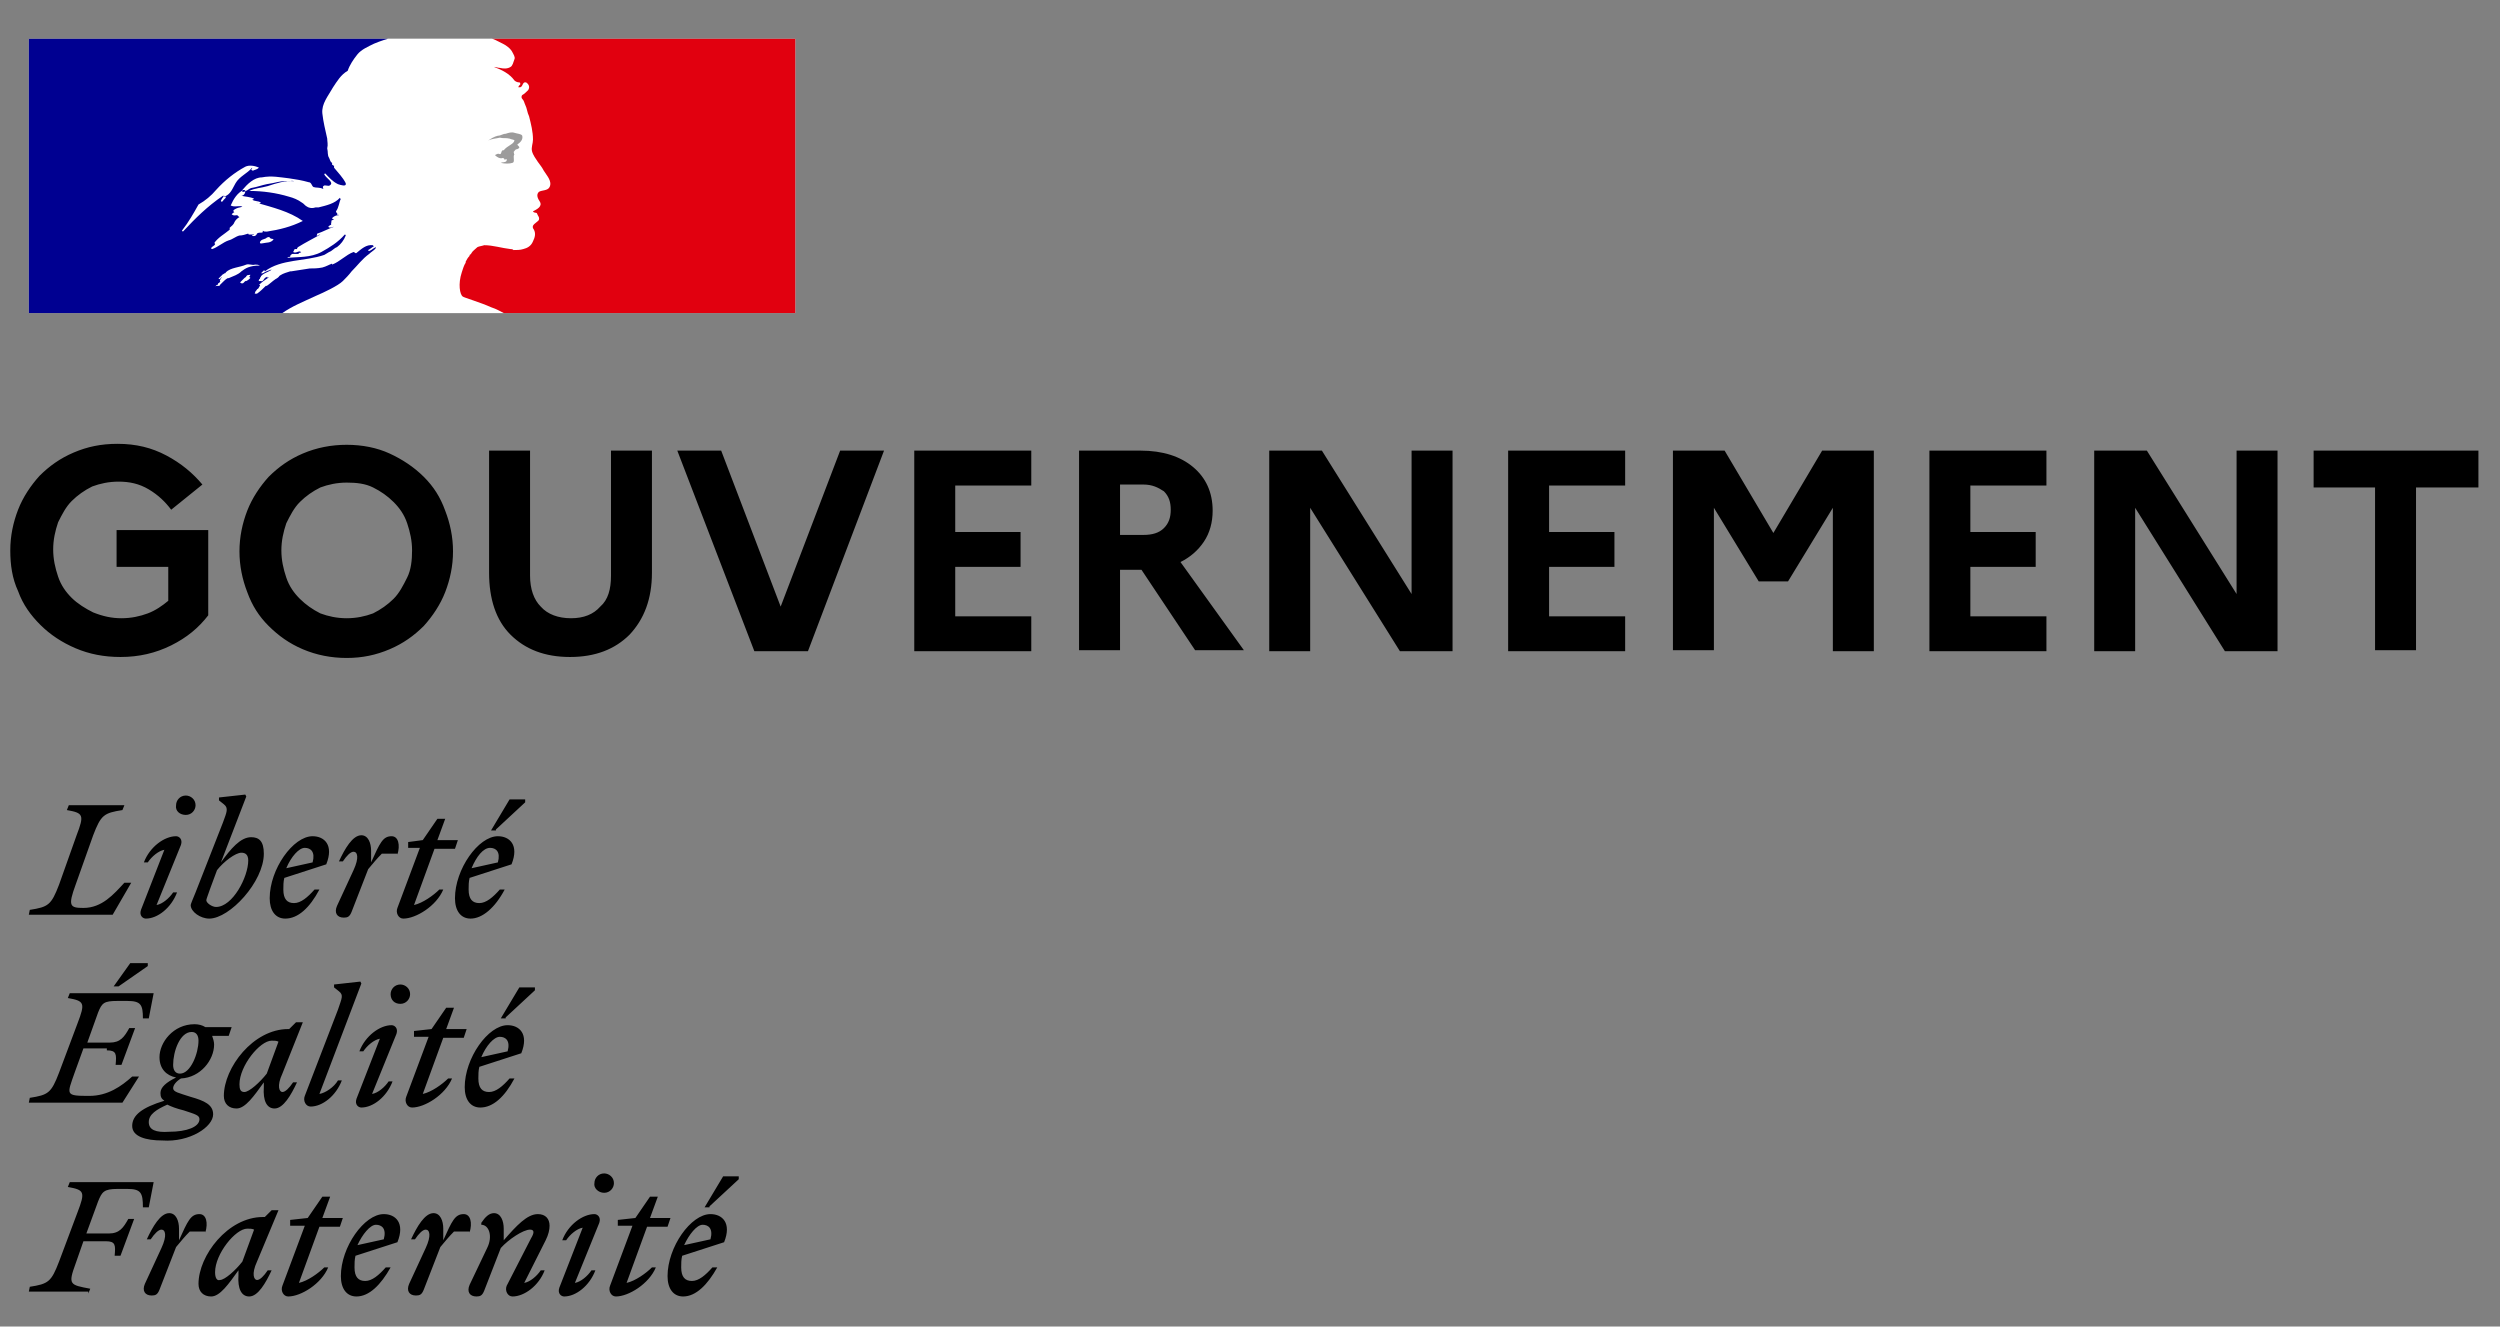 <svg width="98" height="52" viewBox="0 0 98 52" fill="none" xmlns="http://www.w3.org/2000/svg">
<rect x="0" y="0" width="98" height="52" fill="#808080" stroke="none"/>
<g id="Gouvernement_franc&#204;&#167;ais 1" clip-path="url(#clip0_1771_7346)">
<g id="layer1">
<path id="path2" d="M1.13 1.522H31.175V12.272H1.13V1.522Z" fill="white"/>
<path id="path4" d="M27.544 48.011C27.773 48.011 27.965 48.163 27.85 48.581L26.818 48.809C27.009 48.391 27.315 48.011 27.544 48.011ZM28.117 49.682H27.926C27.659 49.986 27.391 50.214 27.124 50.214C26.856 50.214 26.703 50.062 26.703 49.682C26.703 49.53 26.703 49.378 26.741 49.226L28.385 48.695C28.691 47.935 28.309 47.593 27.85 47.593C27.085 47.593 26.168 48.885 26.168 50.024C26.168 50.518 26.397 50.822 26.78 50.822C27.276 50.822 27.735 50.366 28.117 49.682ZM27.812 47.289L28.959 46.226V46.112H28.347L27.62 47.327H27.812V47.289ZM24.257 48.049H24.792L23.913 50.404C23.836 50.594 23.951 50.822 24.142 50.822C24.639 50.822 25.442 50.328 25.709 49.682H25.556C25.327 49.91 24.907 50.214 24.562 50.29L25.365 48.087H26.168L26.283 47.745H25.48L25.786 46.91H25.48L24.907 47.745L24.218 47.821V48.049L24.257 48.049ZM23.492 47.935C23.569 47.707 23.416 47.593 23.301 47.593C22.842 47.593 22.269 48.011 22.04 48.619H22.192C22.345 48.391 22.613 48.163 22.842 48.125L21.925 50.48C21.848 50.708 22.001 50.822 22.116 50.822C22.575 50.822 23.11 50.404 23.339 49.796H23.186C23.033 50.024 22.766 50.252 22.536 50.29L23.492 47.935ZM23.683 46.758C23.913 46.758 24.066 46.568 24.066 46.378C24.066 46.15 23.874 45.998 23.683 45.998C23.454 45.998 23.301 46.188 23.301 46.378C23.263 46.568 23.454 46.758 23.683 46.758ZM18.408 50.366C18.293 50.632 18.408 50.822 18.676 50.822C18.828 50.822 18.905 50.784 18.981 50.594L19.631 48.922C19.937 48.581 20.511 48.201 20.778 48.201C20.969 48.201 20.931 48.353 20.816 48.543L19.861 50.404C19.784 50.594 19.899 50.822 20.09 50.822C20.549 50.822 21.122 50.404 21.351 49.796H21.198C21.046 50.024 20.778 50.252 20.549 50.29L21.39 48.619C21.504 48.391 21.543 48.201 21.543 48.049C21.543 47.783 21.39 47.593 21.084 47.593C20.663 47.593 20.243 48.049 19.746 48.619V48.163C19.746 47.859 19.631 47.555 19.364 47.555C19.172 47.555 19.02 47.707 18.867 47.935V48.011C19.172 48.011 19.325 48.467 19.096 48.922L18.408 50.366ZM18.408 48.315C18.523 47.935 18.446 47.593 18.179 47.593C17.835 47.593 17.72 47.859 17.376 48.619V48.163C17.376 47.859 17.261 47.555 16.994 47.555C16.65 47.555 16.344 48.087 16.114 48.581H16.267C16.42 48.353 16.573 48.201 16.688 48.201C16.841 48.201 16.917 48.429 16.688 48.922L16.038 50.328C15.923 50.594 16.038 50.784 16.306 50.784C16.459 50.784 16.535 50.746 16.611 50.556L17.261 48.885C17.452 48.657 17.605 48.467 17.796 48.277H18.408V48.315ZM14.738 48.011C14.968 48.011 15.159 48.163 15.044 48.581L14.012 48.809C14.203 48.391 14.509 48.011 14.738 48.011ZM15.312 49.682H15.121C14.853 49.986 14.585 50.214 14.318 50.214C14.05 50.214 13.897 50.062 13.897 49.682C13.897 49.53 13.897 49.378 13.935 49.226L15.579 48.695C15.885 47.935 15.503 47.593 15.044 47.593C14.28 47.593 13.362 48.885 13.362 50.024C13.362 50.518 13.591 50.822 13.974 50.822C14.471 50.822 14.929 50.366 15.312 49.682ZM11.413 48.049H11.948L11.069 50.404C10.992 50.594 11.107 50.822 11.298 50.822C11.795 50.822 12.598 50.328 12.865 49.682H12.712C12.483 49.91 12.062 50.214 11.718 50.29L12.521 48.087H13.324L13.439 47.745H12.636L12.942 46.91H12.636L12.062 47.745L11.374 47.821V48.049L11.413 48.049ZM8.431 49.872C8.431 49.15 9.234 48.163 9.692 48.163C9.807 48.163 9.884 48.163 9.96 48.201L9.501 49.454C9.234 49.796 8.813 50.176 8.622 50.176C8.507 50.214 8.431 50.1 8.431 49.872ZM10.916 47.441H10.648L10.38 47.707H10.304C8.928 47.707 7.781 49.226 7.781 50.328C7.781 50.632 7.972 50.822 8.278 50.822C8.622 50.822 8.966 50.328 9.348 49.796V49.986C9.31 50.518 9.463 50.822 9.769 50.822C10.113 50.822 10.419 50.29 10.648 49.796H10.495C10.342 50.024 10.189 50.176 10.075 50.176C9.96 50.176 9.845 49.948 10.075 49.454L10.916 47.441ZM8.049 48.315C8.163 47.935 8.087 47.593 7.819 47.593C7.475 47.593 7.361 47.859 7.017 48.619V48.163C7.017 47.859 6.902 47.555 6.634 47.555C6.29 47.555 5.984 48.087 5.755 48.581H5.908C6.061 48.353 6.214 48.201 6.329 48.201C6.481 48.201 6.558 48.429 6.329 48.922L5.679 50.328C5.564 50.594 5.679 50.784 5.946 50.784C6.099 50.784 6.176 50.746 6.252 50.556L6.902 48.885C7.093 48.657 7.246 48.467 7.437 48.277H8.049V48.315ZM3.462 50.708L3.538 50.518C2.735 50.366 2.659 50.366 2.965 49.53L3.27 48.657H4.15C4.532 48.657 4.532 48.809 4.494 49.226H4.723L5.258 47.783H5.029C4.838 48.125 4.685 48.353 4.264 48.353H3.385L3.844 47.099C3.997 46.72 4.073 46.606 4.608 46.606H4.991C5.526 46.606 5.602 46.758 5.602 47.327H5.832L6.023 46.34H2.735L2.659 46.53C3.309 46.644 3.347 46.72 3.041 47.517L2.315 49.454C2.009 50.252 1.894 50.328 1.168 50.442L1.13 50.632H3.462V50.708ZM19.593 40.643C19.822 40.643 20.014 40.794 19.899 41.212L18.867 41.44C19.058 40.984 19.364 40.643 19.593 40.643ZM20.166 42.276H19.975C19.708 42.58 19.44 42.807 19.172 42.807C18.905 42.807 18.752 42.656 18.752 42.276C18.752 42.124 18.752 41.972 18.79 41.82L20.434 41.288C20.74 40.529 20.358 40.187 19.899 40.187C19.134 40.187 18.217 41.478 18.217 42.618C18.217 43.111 18.446 43.415 18.828 43.415C19.325 43.415 19.784 42.997 20.166 42.276ZM19.822 39.883L20.969 38.819V38.706H20.358L19.631 39.921H19.822V39.883ZM16.267 40.643H16.802L15.923 42.997C15.847 43.187 15.961 43.415 16.153 43.415C16.65 43.415 17.452 42.922 17.72 42.276H17.567C17.338 42.504 16.917 42.807 16.573 42.883L17.376 40.681H18.179L18.293 40.339H17.491L17.796 39.503H17.491L16.917 40.339L16.229 40.415V40.643L16.267 40.643ZM15.541 40.529C15.617 40.301 15.465 40.187 15.35 40.187C14.891 40.187 14.318 40.605 14.088 41.212H14.241C14.394 40.984 14.662 40.757 14.891 40.718L13.974 43.073C13.897 43.301 14.05 43.415 14.165 43.415C14.624 43.415 15.159 42.997 15.388 42.39H15.235C15.082 42.618 14.815 42.846 14.585 42.883L15.541 40.529ZM15.694 39.351C15.923 39.351 16.076 39.161 16.076 38.971C16.076 38.743 15.885 38.592 15.694 38.592C15.465 38.592 15.312 38.782 15.312 38.971C15.312 39.199 15.465 39.351 15.694 39.351ZM12.521 42.883L14.165 38.554L14.127 38.478L13.095 38.592V38.706L13.286 38.858C13.477 39.009 13.4 39.123 13.248 39.579L11.948 42.959C11.871 43.149 11.986 43.377 12.177 43.377C12.636 43.377 13.171 42.959 13.4 42.352H13.248C13.095 42.618 12.751 42.846 12.521 42.883ZM9.387 42.504C9.387 41.782 10.189 40.794 10.648 40.794C10.763 40.794 10.839 40.794 10.916 40.833L10.457 42.086C10.189 42.428 9.769 42.807 9.578 42.807C9.425 42.807 9.387 42.694 9.387 42.504ZM11.871 40.073H11.604L11.336 40.339H11.298C9.922 40.339 8.775 41.858 8.775 42.959C8.775 43.263 8.966 43.453 9.272 43.453C9.616 43.453 9.96 42.959 10.342 42.428V42.618C10.304 43.149 10.457 43.453 10.763 43.453C11.107 43.453 11.413 42.922 11.642 42.428H11.489C11.336 42.656 11.183 42.807 11.069 42.807C10.954 42.807 10.839 42.58 11.069 42.086L11.871 40.073ZM5.832 43.985C5.832 43.681 6.137 43.491 6.558 43.301C6.711 43.377 6.902 43.453 7.208 43.529C7.666 43.681 7.819 43.719 7.819 43.871C7.819 44.175 7.322 44.365 6.634 44.365C6.099 44.403 5.832 44.289 5.832 43.985ZM7.055 42.086C6.864 42.086 6.787 41.934 6.787 41.744C6.787 41.212 7.055 40.453 7.514 40.453C7.705 40.453 7.781 40.605 7.781 40.794C7.781 41.288 7.475 42.086 7.055 42.086ZM8.355 43.681C8.355 43.301 8.01 43.149 7.475 42.997C7.017 42.846 6.787 42.807 6.787 42.656C6.787 42.542 6.902 42.39 7.093 42.276C7.858 42.238 8.393 41.554 8.393 40.946C8.393 40.833 8.355 40.718 8.316 40.605H8.966L9.081 40.263H8.049C7.934 40.187 7.781 40.149 7.628 40.149C6.787 40.149 6.252 40.87 6.252 41.44C6.252 41.896 6.52 42.162 6.902 42.238C6.52 42.428 6.29 42.618 6.29 42.846C6.29 42.997 6.329 43.073 6.443 43.149C5.564 43.415 5.182 43.719 5.182 44.137C5.182 44.555 5.717 44.707 6.367 44.707C7.437 44.783 8.355 44.175 8.355 43.681ZM4.188 41.174C4.57 41.174 4.57 41.326 4.532 41.744H4.761L5.296 40.301H5.067C4.876 40.643 4.723 40.87 4.303 40.87H3.423L3.844 39.693C3.997 39.313 4.073 39.237 4.608 39.237H4.991C5.526 39.237 5.602 39.389 5.602 39.921H5.832L6.023 38.933H2.735L2.659 39.123C3.309 39.237 3.347 39.313 3.041 40.111L2.315 42.048C2.009 42.846 1.894 42.922 1.168 43.035L1.13 43.225H4.799L5.449 42.2H5.182C4.761 42.58 4.226 42.959 3.5 42.959C2.544 42.959 2.621 42.922 2.926 42.048L3.27 41.098H4.188V41.174ZM4.647 38.667L5.793 37.87V37.756H5.105L4.455 38.667H4.647ZM19.211 33.236C19.44 33.236 19.631 33.388 19.517 33.806L18.485 34.034C18.676 33.578 18.943 33.236 19.211 33.236ZM19.784 34.869H19.593C19.325 35.173 19.058 35.401 18.79 35.401C18.523 35.401 18.37 35.249 18.37 34.869C18.37 34.718 18.37 34.566 18.408 34.414L20.052 33.882C20.358 33.122 19.975 32.78 19.517 32.78C18.752 32.78 17.835 34.072 17.835 35.211C17.835 35.705 18.064 36.009 18.446 36.009C18.905 36.009 19.402 35.591 19.784 34.869ZM19.44 32.515L20.587 31.451V31.337H19.975L19.249 32.553H19.44V32.515ZM16.038 33.236H16.459L15.579 35.591C15.503 35.781 15.617 36.009 15.809 36.009C16.306 36.009 17.108 35.515 17.376 34.869H17.223C16.994 35.097 16.573 35.401 16.229 35.477L17.032 33.274H17.835L17.949 32.932H17.146L17.452 32.097H17.146L16.573 32.932L16 33.008V33.236L16.038 33.236ZM15.579 33.502C15.694 33.122 15.617 32.78 15.35 32.78C15.006 32.78 14.891 33.046 14.547 33.806V33.35C14.547 33.046 14.432 32.742 14.165 32.742C13.821 32.742 13.515 33.274 13.286 33.768H13.439C13.591 33.54 13.744 33.388 13.859 33.388C14.012 33.388 14.088 33.616 13.859 34.11L13.209 35.515C13.095 35.781 13.209 35.971 13.477 35.971C13.63 35.971 13.706 35.933 13.783 35.743L14.432 34.072C14.624 33.844 14.777 33.654 14.968 33.464H15.579V33.502ZM11.948 33.236C12.177 33.236 12.368 33.388 12.254 33.806L11.222 34.034C11.413 33.578 11.718 33.236 11.948 33.236ZM12.521 34.869H12.33C12.062 35.173 11.795 35.401 11.527 35.401C11.26 35.401 11.107 35.249 11.107 34.869C11.107 34.718 11.107 34.566 11.145 34.414L12.789 33.882C13.095 33.122 12.712 32.78 12.254 32.78C11.489 32.78 10.572 34.072 10.572 35.211C10.572 35.705 10.801 36.009 11.183 36.009C11.68 36.009 12.139 35.591 12.521 34.869ZM8.469 35.553C8.316 35.553 8.087 35.401 8.087 35.287C8.087 35.249 8.163 35.059 8.24 34.831L8.507 34.11C8.775 33.768 9.234 33.426 9.463 33.426C9.616 33.426 9.731 33.502 9.731 33.73C9.731 34.376 9.119 35.553 8.469 35.553ZM10.342 33.464C10.342 32.97 10.151 32.818 9.845 32.818C9.425 32.818 9.043 33.274 8.66 33.806L9.654 31.223L9.616 31.147L8.584 31.261V31.375L8.775 31.527C8.966 31.679 8.89 31.831 8.737 32.249L7.666 34.983C7.59 35.173 7.475 35.439 7.475 35.477C7.475 35.743 7.858 36.009 8.202 36.009C9.004 36.009 10.342 34.566 10.342 33.464ZM7.093 33.122C7.17 32.894 7.017 32.78 6.902 32.78C6.443 32.78 5.87 33.198 5.64 33.806H5.793C5.946 33.578 6.214 33.35 6.443 33.312L5.526 35.667C5.449 35.895 5.602 36.009 5.717 36.009C6.176 36.009 6.711 35.591 6.94 34.983H6.787C6.634 35.211 6.367 35.439 6.137 35.477L7.093 33.122ZM7.284 31.945C7.514 31.945 7.666 31.755 7.666 31.565C7.666 31.337 7.475 31.185 7.284 31.185C7.055 31.185 6.902 31.375 6.902 31.565C6.864 31.793 7.055 31.945 7.284 31.945ZM4.876 31.565H2.697L2.621 31.755C3.27 31.869 3.309 31.945 3.003 32.742L2.315 34.679C2.009 35.477 1.894 35.553 1.168 35.667L1.13 35.857H4.417L5.144 34.603H4.876C4.455 35.059 3.997 35.591 3.27 35.591C2.735 35.591 2.659 35.515 2.965 34.679L3.653 32.742C3.958 31.945 4.073 31.869 4.799 31.755L4.876 31.565Z" fill="black"/>
<path id="path6" d="M4.761 24.235C5.143 24.235 5.488 24.159 5.793 24.045C6.099 23.931 6.367 23.741 6.596 23.551V22.222H4.57V20.779H8.163V24.121C7.781 24.615 7.322 24.995 6.711 25.299C6.099 25.602 5.449 25.754 4.723 25.754C4.073 25.754 3.5 25.64 2.965 25.413C2.429 25.185 1.971 24.881 1.588 24.501C1.206 24.121 0.9 23.703 0.709 23.172C0.48 22.678 0.403 22.146 0.403 21.576C0.403 21.007 0.518 20.475 0.709 19.981C0.9 19.487 1.206 19.032 1.55 18.652C1.932 18.272 2.353 17.968 2.888 17.74C3.423 17.512 3.958 17.398 4.608 17.398C5.335 17.398 5.946 17.55 6.52 17.854C7.093 18.158 7.552 18.538 7.934 18.994L6.711 19.981C6.481 19.677 6.214 19.412 5.832 19.184C5.449 18.956 5.067 18.88 4.647 18.88C4.264 18.88 3.92 18.956 3.614 19.07C3.309 19.221 3.041 19.412 2.812 19.639C2.582 19.867 2.429 20.171 2.277 20.475C2.162 20.817 2.085 21.159 2.085 21.538C2.085 21.918 2.162 22.26 2.277 22.602C2.391 22.944 2.582 23.21 2.812 23.438C3.041 23.665 3.347 23.855 3.653 24.007C4.035 24.159 4.379 24.235 4.761 24.235ZM13.591 17.436C14.203 17.436 14.777 17.55 15.273 17.778C15.77 18.006 16.229 18.31 16.611 18.69C16.994 19.07 17.261 19.487 17.452 20.019C17.643 20.513 17.758 21.045 17.758 21.614C17.758 22.184 17.643 22.716 17.452 23.21C17.261 23.703 16.955 24.159 16.611 24.539C16.229 24.919 15.809 25.223 15.273 25.451C14.738 25.678 14.203 25.792 13.591 25.792C12.98 25.792 12.406 25.678 11.871 25.451C11.336 25.223 10.916 24.919 10.533 24.539C10.151 24.159 9.884 23.741 9.692 23.21C9.501 22.716 9.387 22.184 9.387 21.614C9.387 21.045 9.501 20.513 9.692 20.019C9.884 19.525 10.189 19.07 10.533 18.69C10.916 18.31 11.336 18.006 11.871 17.778C12.406 17.55 12.98 17.436 13.591 17.436ZM13.591 24.235C13.974 24.235 14.318 24.159 14.624 24.045C14.929 23.893 15.197 23.703 15.426 23.476C15.656 23.248 15.809 22.944 15.961 22.64C16.114 22.336 16.153 21.956 16.153 21.576C16.153 21.197 16.076 20.855 15.961 20.513C15.847 20.171 15.656 19.905 15.426 19.677C15.197 19.449 14.929 19.259 14.624 19.108C14.318 18.956 13.974 18.918 13.591 18.918C13.209 18.918 12.865 18.994 12.559 19.108C12.254 19.259 11.986 19.449 11.757 19.677C11.527 19.905 11.374 20.209 11.222 20.513C11.107 20.855 11.03 21.197 11.03 21.576C11.03 21.956 11.107 22.298 11.222 22.64C11.336 22.982 11.527 23.248 11.757 23.476C11.986 23.703 12.254 23.893 12.559 24.045C12.865 24.159 13.209 24.235 13.591 24.235ZM23.951 22.564V17.664H25.556V22.45C25.556 23.476 25.25 24.273 24.677 24.881C24.104 25.451 23.339 25.754 22.345 25.754C21.351 25.754 20.587 25.451 20.014 24.881C19.44 24.311 19.172 23.476 19.172 22.45V17.664H20.778V22.564C20.778 23.096 20.931 23.514 21.198 23.779C21.466 24.083 21.887 24.235 22.384 24.235C22.881 24.235 23.263 24.083 23.53 23.779C23.836 23.514 23.951 23.096 23.951 22.564ZM26.55 17.664H28.27L30.602 23.779L32.934 17.664H34.654L31.672 25.526H29.57L26.55 17.664ZM35.839 25.488V17.664H40.426V19.032H37.445V20.855H40.006V22.222H37.445V24.159H40.426V25.526H35.839V25.488ZM42.299 25.488V17.664H44.708C45.587 17.664 46.275 17.892 46.772 18.31C47.269 18.728 47.536 19.297 47.536 20.019C47.536 20.475 47.422 20.893 47.192 21.235C46.963 21.576 46.657 21.842 46.275 22.032L48.76 25.488H46.848L44.746 22.336H43.905V25.488H42.299ZM44.822 18.994H43.905V20.969H44.822C45.166 20.969 45.434 20.893 45.625 20.703C45.816 20.513 45.893 20.285 45.893 19.981C45.893 19.677 45.816 19.449 45.625 19.259C45.396 19.108 45.166 18.994 44.822 18.994ZM49.754 25.488V17.664H51.818L55.334 23.286V17.664H56.94V25.526H54.876L51.359 19.905V25.526H49.754V25.488ZM59.119 25.488V17.664H63.706V19.032H60.724V20.855H63.286V22.222H60.724V24.159H63.706V25.526H59.119V25.488ZM65.579 25.488V17.664H67.605L69.516 20.893L71.428 17.664H73.454V25.526H71.848V19.905L70.09 22.792H68.943L67.185 19.905V25.488H65.579ZM75.633 25.488V17.664H80.22V19.032H77.238V20.855H79.799V22.222H77.238V24.159H80.22V25.526H75.633V25.488ZM82.093 25.488V17.664H84.157L87.674 23.286V17.664H89.279V25.526H87.215L83.698 19.905V25.526H82.093V25.488ZM90.694 19.108V17.664H97.154V19.108H94.708V25.488H93.102V19.108H90.694Z" fill="black"/>
<path id="path8" d="M13.438 11.017C13.553 10.903 13.668 10.789 13.783 10.637C14.012 10.41 14.203 10.144 14.471 9.954C14.547 9.878 14.623 9.84 14.7 9.764C14.738 9.726 14.738 9.688 14.738 9.688C14.623 9.726 14.585 9.802 14.471 9.84C14.432 9.84 14.432 9.802 14.432 9.802C14.509 9.764 14.585 9.688 14.662 9.65C14.623 9.65 14.623 9.612 14.623 9.612C14.356 9.574 14.165 9.764 13.974 9.916C13.935 9.954 13.897 9.878 13.859 9.878C13.553 9.992 13.324 10.258 13.018 10.372V10.334C12.903 10.372 12.789 10.447 12.636 10.486C12.445 10.524 12.292 10.524 12.139 10.524C11.909 10.562 11.642 10.6 11.412 10.637C11.412 10.637 11.412 10.637 11.374 10.637C11.26 10.675 11.107 10.713 10.992 10.789C10.877 10.865 10.954 10.827 10.954 10.827C10.916 10.865 10.877 10.903 10.801 10.941C10.686 11.017 10.572 11.131 10.457 11.207H10.419C10.304 11.321 10.189 11.435 10.075 11.511C10.075 11.511 10.036 11.511 9.998 11.511C9.96 11.511 9.998 11.511 9.998 11.473C9.998 11.435 10.036 11.397 10.036 11.397C10.075 11.359 10.075 11.321 10.113 11.321C10.151 11.283 10.151 11.245 10.189 11.207V11.169C10.189 11.169 10.189 11.169 10.151 11.169C10.266 11.055 10.38 10.979 10.495 10.903C10.61 10.827 10.457 10.903 10.457 10.865L10.495 10.827C10.457 10.865 10.419 10.865 10.38 10.903C10.342 10.941 10.304 11.055 10.227 11.017H10.189C10.189 11.017 10.189 11.017 10.151 11.017C10.113 11.017 10.151 11.017 10.151 10.979C10.151 10.941 10.151 10.941 10.189 10.941C10.189 10.941 10.189 10.941 10.189 10.903C10.189 10.903 10.189 10.865 10.227 10.865V10.827C10.266 10.789 10.304 10.751 10.38 10.713C10.457 10.675 10.533 10.637 10.61 10.6L10.648 10.562C10.533 10.6 10.419 10.637 10.304 10.713H10.266H10.227C10.266 10.675 10.304 10.637 10.342 10.6C10.38 10.6 10.38 10.6 10.38 10.637C11.03 10.144 11.948 10.258 12.712 9.992C12.789 9.954 12.827 9.916 12.903 9.878C13.018 9.84 13.095 9.726 13.209 9.688C13.362 9.574 13.477 9.422 13.553 9.232C13.553 9.194 13.515 9.194 13.515 9.194C13.247 9.498 12.942 9.688 12.598 9.878C12.177 10.106 11.68 10.068 11.26 10.106C11.298 10.068 11.336 10.068 11.374 10.068C11.374 9.992 11.412 9.992 11.451 9.954H11.68C11.718 9.954 11.718 9.916 11.718 9.916C11.757 9.916 11.833 9.878 11.795 9.878C11.718 9.802 11.604 9.954 11.489 9.878C11.527 9.84 11.527 9.764 11.565 9.764H11.642C11.642 9.726 11.68 9.688 11.68 9.688C11.986 9.498 12.292 9.346 12.559 9.194C12.483 9.194 12.445 9.27 12.406 9.232C12.445 9.232 12.406 9.156 12.445 9.156C12.674 9.08 12.865 8.966 13.094 8.89C13.018 8.89 12.941 8.966 12.865 8.89C12.903 8.852 12.941 8.814 12.98 8.814V8.738C12.98 8.7 13.018 8.7 13.018 8.7C12.98 8.7 12.98 8.662 12.98 8.662C13.018 8.624 13.056 8.624 13.094 8.587C13.056 8.587 13.018 8.587 13.018 8.549C13.094 8.473 13.171 8.435 13.286 8.435C13.247 8.397 13.209 8.435 13.209 8.397C13.209 8.359 13.247 8.359 13.247 8.359H13.209C13.171 8.321 13.171 8.283 13.171 8.283C13.286 8.131 13.286 7.941 13.362 7.789C13.324 7.789 13.324 7.789 13.324 7.751C13.133 7.979 12.789 8.055 12.483 8.131H12.368C12.254 8.169 12.139 8.169 12.024 8.093C11.948 8.055 11.909 7.979 11.833 7.941C11.68 7.827 11.489 7.751 11.336 7.713C10.839 7.561 10.304 7.485 9.769 7.485C9.998 7.371 10.227 7.371 10.495 7.295C10.839 7.181 11.183 7.067 11.527 7.105C11.451 7.067 11.374 7.105 11.336 7.105C11.03 7.067 10.763 7.181 10.457 7.219C10.266 7.257 10.075 7.333 9.845 7.371C9.731 7.409 9.654 7.523 9.501 7.523V7.447C9.692 7.219 9.96 6.953 10.266 6.953C10.648 6.877 10.992 6.953 11.336 6.991C11.604 7.029 11.833 7.067 12.101 7.143C12.215 7.143 12.215 7.295 12.292 7.333C12.406 7.371 12.521 7.333 12.674 7.409C12.674 7.371 12.636 7.333 12.674 7.295C12.75 7.219 12.865 7.333 12.941 7.257C13.095 7.143 12.789 6.991 12.712 6.839C12.712 6.801 12.75 6.801 12.75 6.801C12.903 6.953 13.018 7.105 13.247 7.219C13.362 7.257 13.591 7.333 13.553 7.181C13.438 6.953 13.247 6.763 13.094 6.574V6.498C13.056 6.498 13.056 6.46 13.018 6.46V6.384C12.942 6.346 12.942 6.27 12.903 6.194C12.827 6.08 12.865 5.966 12.827 5.814C12.865 5.662 12.827 5.548 12.827 5.434C12.75 5.092 12.674 4.788 12.636 4.447C12.598 4.067 12.865 3.763 13.056 3.421C13.209 3.193 13.362 2.927 13.63 2.775C13.706 2.547 13.859 2.32 14.012 2.13C14.165 1.94 14.432 1.826 14.662 1.712C14.929 1.598 15.197 1.522 15.197 1.522H19.287C19.287 1.522 19.325 1.522 19.402 1.56C19.478 1.598 19.631 1.674 19.708 1.712C19.86 1.788 20.013 1.902 20.09 2.054C20.128 2.13 20.204 2.244 20.166 2.32C20.128 2.434 20.09 2.585 20.013 2.623C19.899 2.699 19.746 2.699 19.593 2.661C19.517 2.661 19.44 2.623 19.364 2.623C19.669 2.737 19.975 2.889 20.166 3.155C20.204 3.193 20.281 3.231 20.357 3.231C20.396 3.231 20.396 3.269 20.396 3.307C20.357 3.345 20.319 3.383 20.319 3.421H20.396C20.51 3.383 20.472 3.193 20.625 3.231C20.74 3.307 20.778 3.421 20.701 3.535C20.625 3.611 20.549 3.687 20.472 3.725C20.434 3.763 20.434 3.839 20.472 3.877C20.549 3.953 20.549 4.029 20.587 4.105C20.663 4.257 20.663 4.409 20.74 4.56C20.816 4.864 20.893 5.168 20.893 5.472C20.893 5.624 20.816 5.776 20.854 5.928C20.893 6.08 21.007 6.232 21.084 6.346C21.16 6.46 21.237 6.536 21.313 6.687C21.428 6.877 21.657 7.105 21.542 7.333C21.466 7.485 21.237 7.447 21.122 7.523C21.007 7.637 21.084 7.789 21.16 7.903C21.275 8.093 21.046 8.207 20.893 8.283C20.931 8.359 21.007 8.321 21.046 8.359C21.084 8.473 21.16 8.511 21.122 8.625C21.046 8.738 20.778 8.814 20.931 9.004C21.007 9.156 20.969 9.308 20.893 9.46C20.816 9.65 20.663 9.726 20.51 9.764C20.396 9.802 20.243 9.802 20.128 9.802C20.09 9.764 20.052 9.764 20.013 9.764C19.669 9.726 19.325 9.612 18.981 9.612C18.867 9.65 18.79 9.65 18.714 9.688C18.637 9.764 18.523 9.84 18.484 9.916C18.446 9.992 18.446 9.954 18.446 9.954C18.446 9.954 18.446 9.992 18.408 9.992V10.03C18.331 10.106 18.293 10.182 18.255 10.258V10.296C18.178 10.41 18.14 10.562 18.102 10.675C17.949 11.131 18.026 11.549 18.14 11.625C18.178 11.663 18.828 11.853 19.249 12.043C19.478 12.119 19.593 12.195 19.746 12.271H11.336C11.718 12.005 12.101 11.853 12.674 11.587C12.674 11.473 13.247 11.207 13.438 11.017ZM10.304 9.536C10.266 9.536 10.189 9.574 10.189 9.498C10.227 9.384 10.342 9.384 10.419 9.346C10.457 9.308 10.533 9.27 10.572 9.308C10.61 9.384 10.686 9.346 10.724 9.384C10.61 9.536 10.457 9.498 10.304 9.536ZM7.169 9.08L7.131 9.042C7.399 8.7 7.59 8.359 7.781 8.017C8.049 7.865 8.278 7.675 8.469 7.447C8.813 7.067 9.195 6.763 9.616 6.535C9.769 6.459 9.998 6.497 10.151 6.573C10.075 6.649 9.998 6.649 9.922 6.687C9.883 6.687 9.883 6.687 9.845 6.649C9.883 6.611 9.883 6.611 9.883 6.573C9.692 6.801 9.387 6.915 9.234 7.181C9.119 7.371 9.042 7.637 8.775 7.713C8.698 7.751 8.813 7.637 8.737 7.675C8.087 8.093 7.666 8.548 7.169 9.08ZM8.851 7.751C8.813 7.789 8.813 7.789 8.775 7.827C8.737 7.865 8.737 7.903 8.698 7.903C8.66 7.903 8.66 7.903 8.66 7.865C8.698 7.789 8.737 7.713 8.813 7.675C8.851 7.713 8.851 7.751 8.851 7.751ZM9.807 10.789C9.807 10.827 9.769 10.827 9.769 10.865C9.807 10.865 9.807 10.865 9.807 10.903C9.769 10.941 9.731 10.979 9.654 11.017C9.654 11.017 9.654 11.017 9.616 11.017C9.578 11.055 9.578 11.055 9.539 11.093C9.501 11.131 9.387 11.093 9.425 11.055C9.463 11.017 9.539 10.941 9.578 10.903C9.616 10.865 9.654 10.865 9.654 10.827L9.692 10.789C9.731 10.789 9.845 10.751 9.807 10.789ZM9.463 10.637C9.387 10.713 9.31 10.751 9.234 10.789C9.157 10.827 9.042 10.865 8.966 10.903H8.928C8.851 10.941 8.775 11.017 8.737 11.055C8.737 11.055 8.737 11.055 8.698 11.093C8.66 11.131 8.66 11.131 8.66 11.131L8.622 11.169C8.622 11.169 8.622 11.207 8.584 11.207H8.546H8.507H8.469C8.431 11.245 8.431 11.245 8.393 11.283C8.354 11.321 8.316 11.359 8.278 11.397L8.354 11.321C8.354 11.321 8.354 11.321 8.393 11.283L8.431 11.245C8.469 11.207 8.469 11.169 8.507 11.169C8.546 11.169 8.546 11.131 8.546 11.131C8.546 11.131 8.546 11.093 8.584 11.093C8.622 11.093 8.584 11.055 8.622 11.055C8.66 11.055 8.622 11.055 8.622 11.017V10.979C8.66 10.941 8.66 10.903 8.698 10.865C8.66 10.865 8.66 10.903 8.622 10.941C8.584 10.941 8.546 10.941 8.584 10.903L8.622 10.865L8.737 10.751C8.775 10.751 8.775 10.713 8.813 10.713C8.851 10.713 8.851 10.675 8.851 10.675C9.042 10.486 9.387 10.486 9.654 10.372C9.769 10.334 9.883 10.41 9.998 10.372C10.075 10.372 10.113 10.372 10.189 10.41C9.769 10.41 9.616 10.524 9.463 10.637ZM9.883 9.232C9.845 9.194 9.96 9.232 9.96 9.194H9.769C9.731 9.194 9.731 9.156 9.731 9.156C9.616 9.194 9.501 9.232 9.387 9.232C9.234 9.27 9.119 9.384 8.966 9.422C8.737 9.498 8.546 9.688 8.316 9.764C8.278 9.764 8.278 9.726 8.278 9.726C8.316 9.65 8.393 9.65 8.431 9.574C8.431 9.536 8.431 9.536 8.393 9.536C8.546 9.308 8.775 9.194 9.004 9.004V8.928C9.081 8.852 9.157 8.814 9.195 8.7C9.234 8.624 9.31 8.548 9.387 8.511C9.348 8.473 9.31 8.473 9.31 8.435C9.234 8.435 9.157 8.473 9.081 8.397C9.119 8.359 9.157 8.321 9.195 8.321C9.195 8.321 9.157 8.321 9.157 8.283C9.119 8.245 9.195 8.207 9.272 8.169C9.348 8.131 9.463 8.131 9.501 8.093C9.348 8.055 9.195 8.131 9.042 8.055C9.157 7.789 9.31 7.561 9.539 7.447C9.578 7.447 9.616 7.447 9.616 7.485C9.616 7.599 9.539 7.675 9.463 7.675C9.616 7.713 9.807 7.713 9.96 7.789C9.922 7.827 9.883 7.827 9.883 7.827C9.998 7.903 10.113 7.865 10.227 7.941C10.151 8.017 10.113 7.941 10.036 7.941C10.686 8.131 11.336 8.283 11.871 8.662C11.412 8.89 10.954 9.004 10.457 9.08C10.38 9.08 10.342 9.08 10.304 9.042C10.304 9.08 10.304 9.118 10.266 9.118C10.189 9.118 10.113 9.118 10.075 9.156C10.036 9.27 9.922 9.27 9.883 9.232Z" fill="white"/>
<path id="path10" d="M13.439 11.017C13.553 10.903 13.668 10.789 13.783 10.637C14.012 10.41 14.203 10.144 14.471 9.954C14.547 9.878 14.624 9.84 14.7 9.764C14.738 9.726 14.738 9.688 14.738 9.688C14.624 9.726 14.585 9.802 14.471 9.84C14.432 9.84 14.432 9.802 14.432 9.802C14.509 9.764 14.585 9.688 14.662 9.65C14.624 9.65 14.624 9.612 14.624 9.612C14.356 9.574 14.165 9.764 13.974 9.916C13.936 9.954 13.897 9.878 13.859 9.878C13.553 9.992 13.324 10.258 13.018 10.372V10.334C12.903 10.372 12.789 10.447 12.636 10.486C12.445 10.524 12.292 10.524 12.139 10.524C11.91 10.562 11.642 10.6 11.413 10.637C11.413 10.637 11.413 10.637 11.374 10.637C11.26 10.675 11.107 10.713 10.992 10.789C10.877 10.865 10.954 10.827 10.954 10.827C10.916 10.865 10.877 10.903 10.801 10.941C10.686 11.017 10.572 11.131 10.457 11.207H10.419C10.304 11.321 10.189 11.435 10.075 11.511C10.075 11.511 10.037 11.511 9.998 11.511C9.96 11.511 9.998 11.511 9.998 11.473C9.998 11.435 10.037 11.397 10.037 11.397C10.075 11.359 10.075 11.321 10.113 11.321C10.151 11.283 10.151 11.245 10.189 11.207V11.169C10.189 11.169 10.189 11.169 10.151 11.169C10.266 11.055 10.38 10.979 10.495 10.903C10.61 10.827 10.457 10.903 10.457 10.865L10.495 10.827C10.457 10.865 10.419 10.865 10.38 10.903C10.342 10.941 10.304 11.055 10.228 11.017H10.189C10.189 11.017 10.189 11.017 10.151 11.017C10.113 11.017 10.151 11.017 10.151 10.979C10.151 10.941 10.151 10.941 10.189 10.941C10.189 10.941 10.189 10.941 10.189 10.903C10.189 10.903 10.189 10.865 10.228 10.865V10.827C10.266 10.789 10.304 10.751 10.38 10.713C10.457 10.675 10.533 10.637 10.61 10.6L10.648 10.562C10.533 10.6 10.419 10.637 10.304 10.713H10.266H10.228C10.266 10.675 10.304 10.637 10.342 10.6C10.38 10.6 10.38 10.6 10.38 10.637C11.03 10.144 11.948 10.258 12.712 9.992C12.789 9.954 12.827 9.916 12.903 9.878C13.018 9.84 13.095 9.726 13.209 9.688C13.362 9.574 13.477 9.422 13.553 9.232C13.553 9.194 13.515 9.194 13.515 9.194C13.248 9.498 12.942 9.688 12.598 9.878C12.177 10.106 11.68 10.068 11.26 10.106C11.298 10.068 11.336 10.068 11.374 10.068C11.374 9.992 11.413 9.992 11.451 9.954H11.68C11.718 9.954 11.718 9.916 11.718 9.916C11.757 9.916 11.833 9.878 11.795 9.878C11.718 9.802 11.604 9.954 11.489 9.878C11.527 9.84 11.527 9.764 11.566 9.764H11.642C11.642 9.726 11.68 9.688 11.68 9.688C11.986 9.498 12.292 9.346 12.559 9.194C12.483 9.194 12.445 9.27 12.406 9.232C12.445 9.232 12.406 9.156 12.445 9.156C12.674 9.08 12.865 8.966 13.095 8.89C13.018 8.89 12.942 8.966 12.865 8.89C12.903 8.852 12.942 8.814 12.98 8.814V8.738C12.98 8.7 13.018 8.7 13.018 8.7C12.98 8.7 12.98 8.662 12.98 8.662C13.018 8.624 13.056 8.624 13.095 8.587C13.056 8.587 13.018 8.587 13.018 8.549C13.095 8.473 13.171 8.435 13.286 8.435C13.248 8.397 13.209 8.435 13.209 8.397C13.209 8.359 13.248 8.359 13.248 8.359H13.209C13.171 8.321 13.171 8.283 13.171 8.283C13.286 8.131 13.286 7.941 13.362 7.789C13.324 7.789 13.324 7.789 13.324 7.751C13.133 7.979 12.789 8.055 12.483 8.131H12.368C12.254 8.169 12.139 8.169 12.024 8.093C11.948 8.055 11.91 7.979 11.833 7.941C11.68 7.827 11.489 7.751 11.336 7.713C10.839 7.561 10.304 7.485 9.769 7.485C9.998 7.371 10.228 7.371 10.495 7.295C10.839 7.181 11.183 7.067 11.527 7.105C11.451 7.067 11.374 7.105 11.336 7.105C11.03 7.067 10.763 7.181 10.457 7.219C10.266 7.257 10.075 7.333 9.845 7.371C9.731 7.409 9.654 7.523 9.501 7.523V7.447C9.692 7.219 9.96 6.953 10.266 6.953C10.648 6.877 10.992 6.953 11.336 6.991C11.604 7.029 11.833 7.067 12.101 7.143C12.215 7.143 12.215 7.295 12.292 7.333C12.406 7.371 12.521 7.333 12.674 7.409C12.674 7.371 12.636 7.333 12.674 7.295C12.751 7.219 12.865 7.333 12.942 7.257C13.095 7.143 12.789 6.991 12.712 6.839C12.712 6.801 12.751 6.801 12.751 6.801C12.903 6.953 13.018 7.105 13.248 7.219C13.362 7.257 13.591 7.333 13.553 7.181C13.439 6.953 13.248 6.763 13.095 6.574V6.498C13.056 6.498 13.056 6.46 13.018 6.46V6.384C12.942 6.346 12.942 6.27 12.903 6.194C12.827 6.08 12.865 5.966 12.827 5.814C12.865 5.662 12.827 5.548 12.827 5.434C12.751 5.092 12.674 4.788 12.636 4.447C12.598 4.067 12.865 3.763 13.056 3.421C13.209 3.193 13.362 2.927 13.63 2.775C13.706 2.547 13.859 2.32 14.012 2.13C14.165 1.94 14.432 1.826 14.662 1.712C14.929 1.598 15.197 1.522 15.197 1.522H1.13V12.271H11.069C11.451 12.005 11.833 11.853 12.406 11.587C12.674 11.473 13.248 11.207 13.439 11.017ZM10.304 9.536C10.266 9.536 10.189 9.574 10.189 9.498C10.228 9.384 10.342 9.384 10.419 9.346C10.457 9.308 10.533 9.27 10.572 9.308C10.61 9.384 10.686 9.346 10.725 9.384C10.61 9.536 10.457 9.498 10.304 9.536ZM7.17 9.08L7.131 9.042C7.399 8.7 7.59 8.359 7.781 8.017C8.049 7.865 8.278 7.675 8.469 7.447C8.813 7.067 9.195 6.763 9.616 6.535C9.769 6.459 9.998 6.497 10.151 6.573C10.075 6.649 9.998 6.649 9.922 6.687C9.884 6.687 9.884 6.687 9.845 6.649C9.884 6.611 9.884 6.611 9.884 6.573C9.692 6.801 9.387 6.915 9.234 7.181C9.119 7.371 9.043 7.637 8.775 7.713C8.699 7.751 8.813 7.637 8.737 7.675C8.125 8.093 7.666 8.548 7.17 9.08ZM8.851 7.751C8.813 7.789 8.813 7.789 8.775 7.827C8.737 7.865 8.737 7.903 8.699 7.903C8.66 7.903 8.66 7.903 8.66 7.865C8.699 7.789 8.737 7.713 8.813 7.675C8.851 7.713 8.851 7.751 8.851 7.751ZM9.807 10.789C9.807 10.827 9.769 10.827 9.769 10.865C9.807 10.865 9.807 10.865 9.807 10.903C9.769 10.941 9.731 10.979 9.654 11.017C9.654 11.017 9.654 11.017 9.616 11.017C9.578 11.055 9.578 11.055 9.54 11.093C9.501 11.131 9.387 11.093 9.425 11.055C9.463 11.017 9.54 10.941 9.578 10.903C9.616 10.865 9.654 10.865 9.654 10.827L9.692 10.789C9.731 10.789 9.845 10.751 9.807 10.789ZM9.463 10.637C9.387 10.713 9.31 10.751 9.234 10.789C9.157 10.827 9.043 10.865 8.966 10.903H8.928C8.851 10.941 8.775 11.017 8.737 11.055C8.737 11.055 8.737 11.055 8.699 11.093C8.66 11.131 8.66 11.131 8.66 11.131L8.622 11.169C8.622 11.169 8.622 11.207 8.584 11.207H8.546H8.507H8.469C8.431 11.245 8.431 11.245 8.393 11.283C8.355 11.321 8.316 11.359 8.278 11.397L8.355 11.321C8.355 11.321 8.355 11.321 8.393 11.283L8.431 11.245C8.469 11.207 8.469 11.169 8.507 11.169C8.546 11.169 8.546 11.131 8.546 11.131C8.546 11.131 8.546 11.093 8.584 11.093C8.622 11.093 8.584 11.055 8.622 11.055C8.66 11.055 8.622 11.055 8.622 11.017V10.979C8.66 10.941 8.66 10.903 8.699 10.865C8.66 10.865 8.66 10.903 8.622 10.941C8.584 10.941 8.546 10.941 8.584 10.903L8.622 10.865L8.737 10.751C8.775 10.751 8.775 10.713 8.813 10.713C8.851 10.713 8.851 10.675 8.851 10.675C9.043 10.486 9.387 10.486 9.654 10.372C9.769 10.334 9.884 10.41 9.998 10.372C10.075 10.372 10.113 10.372 10.189 10.41C9.769 10.41 9.616 10.524 9.463 10.637ZM9.884 9.232C9.845 9.194 9.96 9.232 9.96 9.194H9.769C9.731 9.194 9.731 9.156 9.731 9.156C9.616 9.194 9.501 9.232 9.387 9.232C9.234 9.27 9.119 9.384 8.966 9.422C8.737 9.498 8.546 9.688 8.316 9.764C8.278 9.764 8.278 9.726 8.278 9.726C8.316 9.65 8.393 9.65 8.431 9.574C8.431 9.536 8.431 9.536 8.393 9.536C8.546 9.308 8.775 9.194 9.004 9.004V8.928C9.081 8.852 9.157 8.814 9.195 8.7C9.234 8.624 9.31 8.548 9.387 8.511C9.348 8.473 9.31 8.473 9.31 8.435C9.234 8.435 9.157 8.473 9.081 8.397C9.119 8.359 9.157 8.321 9.195 8.321C9.195 8.321 9.157 8.321 9.157 8.283C9.119 8.245 9.195 8.207 9.272 8.169C9.348 8.131 9.463 8.131 9.501 8.093C9.348 8.055 9.195 8.131 9.043 8.055C9.157 7.789 9.31 7.561 9.54 7.447C9.578 7.447 9.616 7.447 9.616 7.485C9.616 7.599 9.54 7.675 9.463 7.675C9.616 7.713 9.807 7.713 9.96 7.789C9.922 7.827 9.884 7.827 9.884 7.827C9.998 7.903 10.113 7.865 10.228 7.941C10.151 8.017 10.113 7.941 10.037 7.941C10.686 8.131 11.336 8.283 11.871 8.662C11.413 8.89 10.954 9.004 10.457 9.08C10.38 9.08 10.342 9.08 10.304 9.042C10.304 9.08 10.304 9.118 10.266 9.118C10.189 9.118 10.113 9.118 10.075 9.156C10.037 9.27 9.922 9.27 9.884 9.232Z" fill="#000091"/>
<path id="path12" d="M30.908 1.522H19.288C19.288 1.522 19.326 1.522 19.402 1.56C19.479 1.598 19.631 1.674 19.708 1.712C19.861 1.788 20.014 1.902 20.09 2.054C20.128 2.13 20.205 2.244 20.167 2.32C20.128 2.434 20.09 2.585 20.014 2.623C19.899 2.699 19.746 2.699 19.593 2.661C19.517 2.661 19.44 2.623 19.364 2.623C19.67 2.737 19.976 2.889 20.167 3.155C20.205 3.193 20.281 3.231 20.358 3.231C20.396 3.231 20.396 3.269 20.396 3.307C20.358 3.345 20.32 3.383 20.32 3.421H20.396C20.511 3.383 20.473 3.193 20.625 3.231C20.74 3.307 20.778 3.421 20.702 3.535C20.625 3.611 20.549 3.687 20.473 3.725C20.434 3.763 20.434 3.839 20.473 3.877C20.549 3.953 20.549 4.029 20.587 4.105C20.664 4.257 20.664 4.409 20.74 4.56C20.817 4.864 20.893 5.168 20.893 5.472C20.893 5.624 20.817 5.776 20.855 5.928C20.893 6.08 21.008 6.232 21.084 6.346C21.161 6.46 21.237 6.536 21.314 6.687C21.428 6.877 21.657 7.105 21.543 7.333C21.466 7.485 21.237 7.447 21.122 7.523C21.008 7.637 21.084 7.789 21.161 7.903C21.275 8.093 21.046 8.207 20.893 8.283C20.931 8.359 21.008 8.321 21.046 8.359C21.084 8.473 21.161 8.511 21.122 8.625C21.046 8.738 20.778 8.814 20.931 9.004C21.008 9.156 20.969 9.308 20.893 9.46C20.817 9.65 20.664 9.726 20.511 9.764C20.396 9.802 20.243 9.802 20.128 9.802C20.09 9.764 20.052 9.764 20.014 9.764C19.67 9.726 19.326 9.612 18.982 9.612C18.867 9.65 18.791 9.65 18.714 9.688C18.638 9.764 18.523 9.84 18.485 9.916C18.447 9.992 18.447 9.954 18.447 9.954C18.447 9.954 18.447 9.992 18.408 9.992V10.03C18.332 10.106 18.294 10.182 18.255 10.258V10.296C18.179 10.41 18.141 10.562 18.102 10.675C17.95 11.131 18.026 11.549 18.141 11.625C18.179 11.663 18.829 11.853 19.249 12.043C19.479 12.119 19.593 12.195 19.746 12.271H31.176V1.522H30.908Z" fill="#E1000F"/>
<path id="path14" d="M19.975 5.434C20.052 5.472 20.166 5.472 20.166 5.51C20.128 5.662 19.899 5.7 19.746 5.89H19.707C19.631 5.928 19.669 6.042 19.593 6.042C19.516 6.004 19.478 6.042 19.402 6.08C19.478 6.156 19.593 6.232 19.707 6.194C19.746 6.194 19.784 6.232 19.784 6.27C19.784 6.27 19.822 6.27 19.822 6.232C19.86 6.232 19.86 6.232 19.86 6.27V6.308C19.784 6.384 19.707 6.346 19.631 6.384C19.784 6.422 19.975 6.422 20.09 6.384C20.204 6.346 20.09 6.156 20.166 6.042C20.128 6.042 20.166 5.966 20.128 5.966C20.166 5.928 20.204 5.852 20.243 5.852C20.281 5.852 20.357 5.814 20.357 5.776C20.357 5.738 20.281 5.7 20.281 5.662C20.396 5.586 20.51 5.472 20.472 5.32C20.434 5.244 20.281 5.244 20.166 5.206C20.052 5.168 19.937 5.206 19.822 5.244C19.707 5.244 19.631 5.32 19.516 5.32C19.363 5.358 19.249 5.434 19.134 5.51C19.287 5.434 19.44 5.434 19.593 5.396C19.746 5.434 19.822 5.396 19.975 5.434Z" fill="#9C9B9B"/>
</g>
</g>
<defs>
<clipPath id="clip0_1771_7346">
<rect width="96.992" height="50.376" fill="white" transform="translate(0.293 0.865)"/>
</clipPath>
</defs>
</svg>
